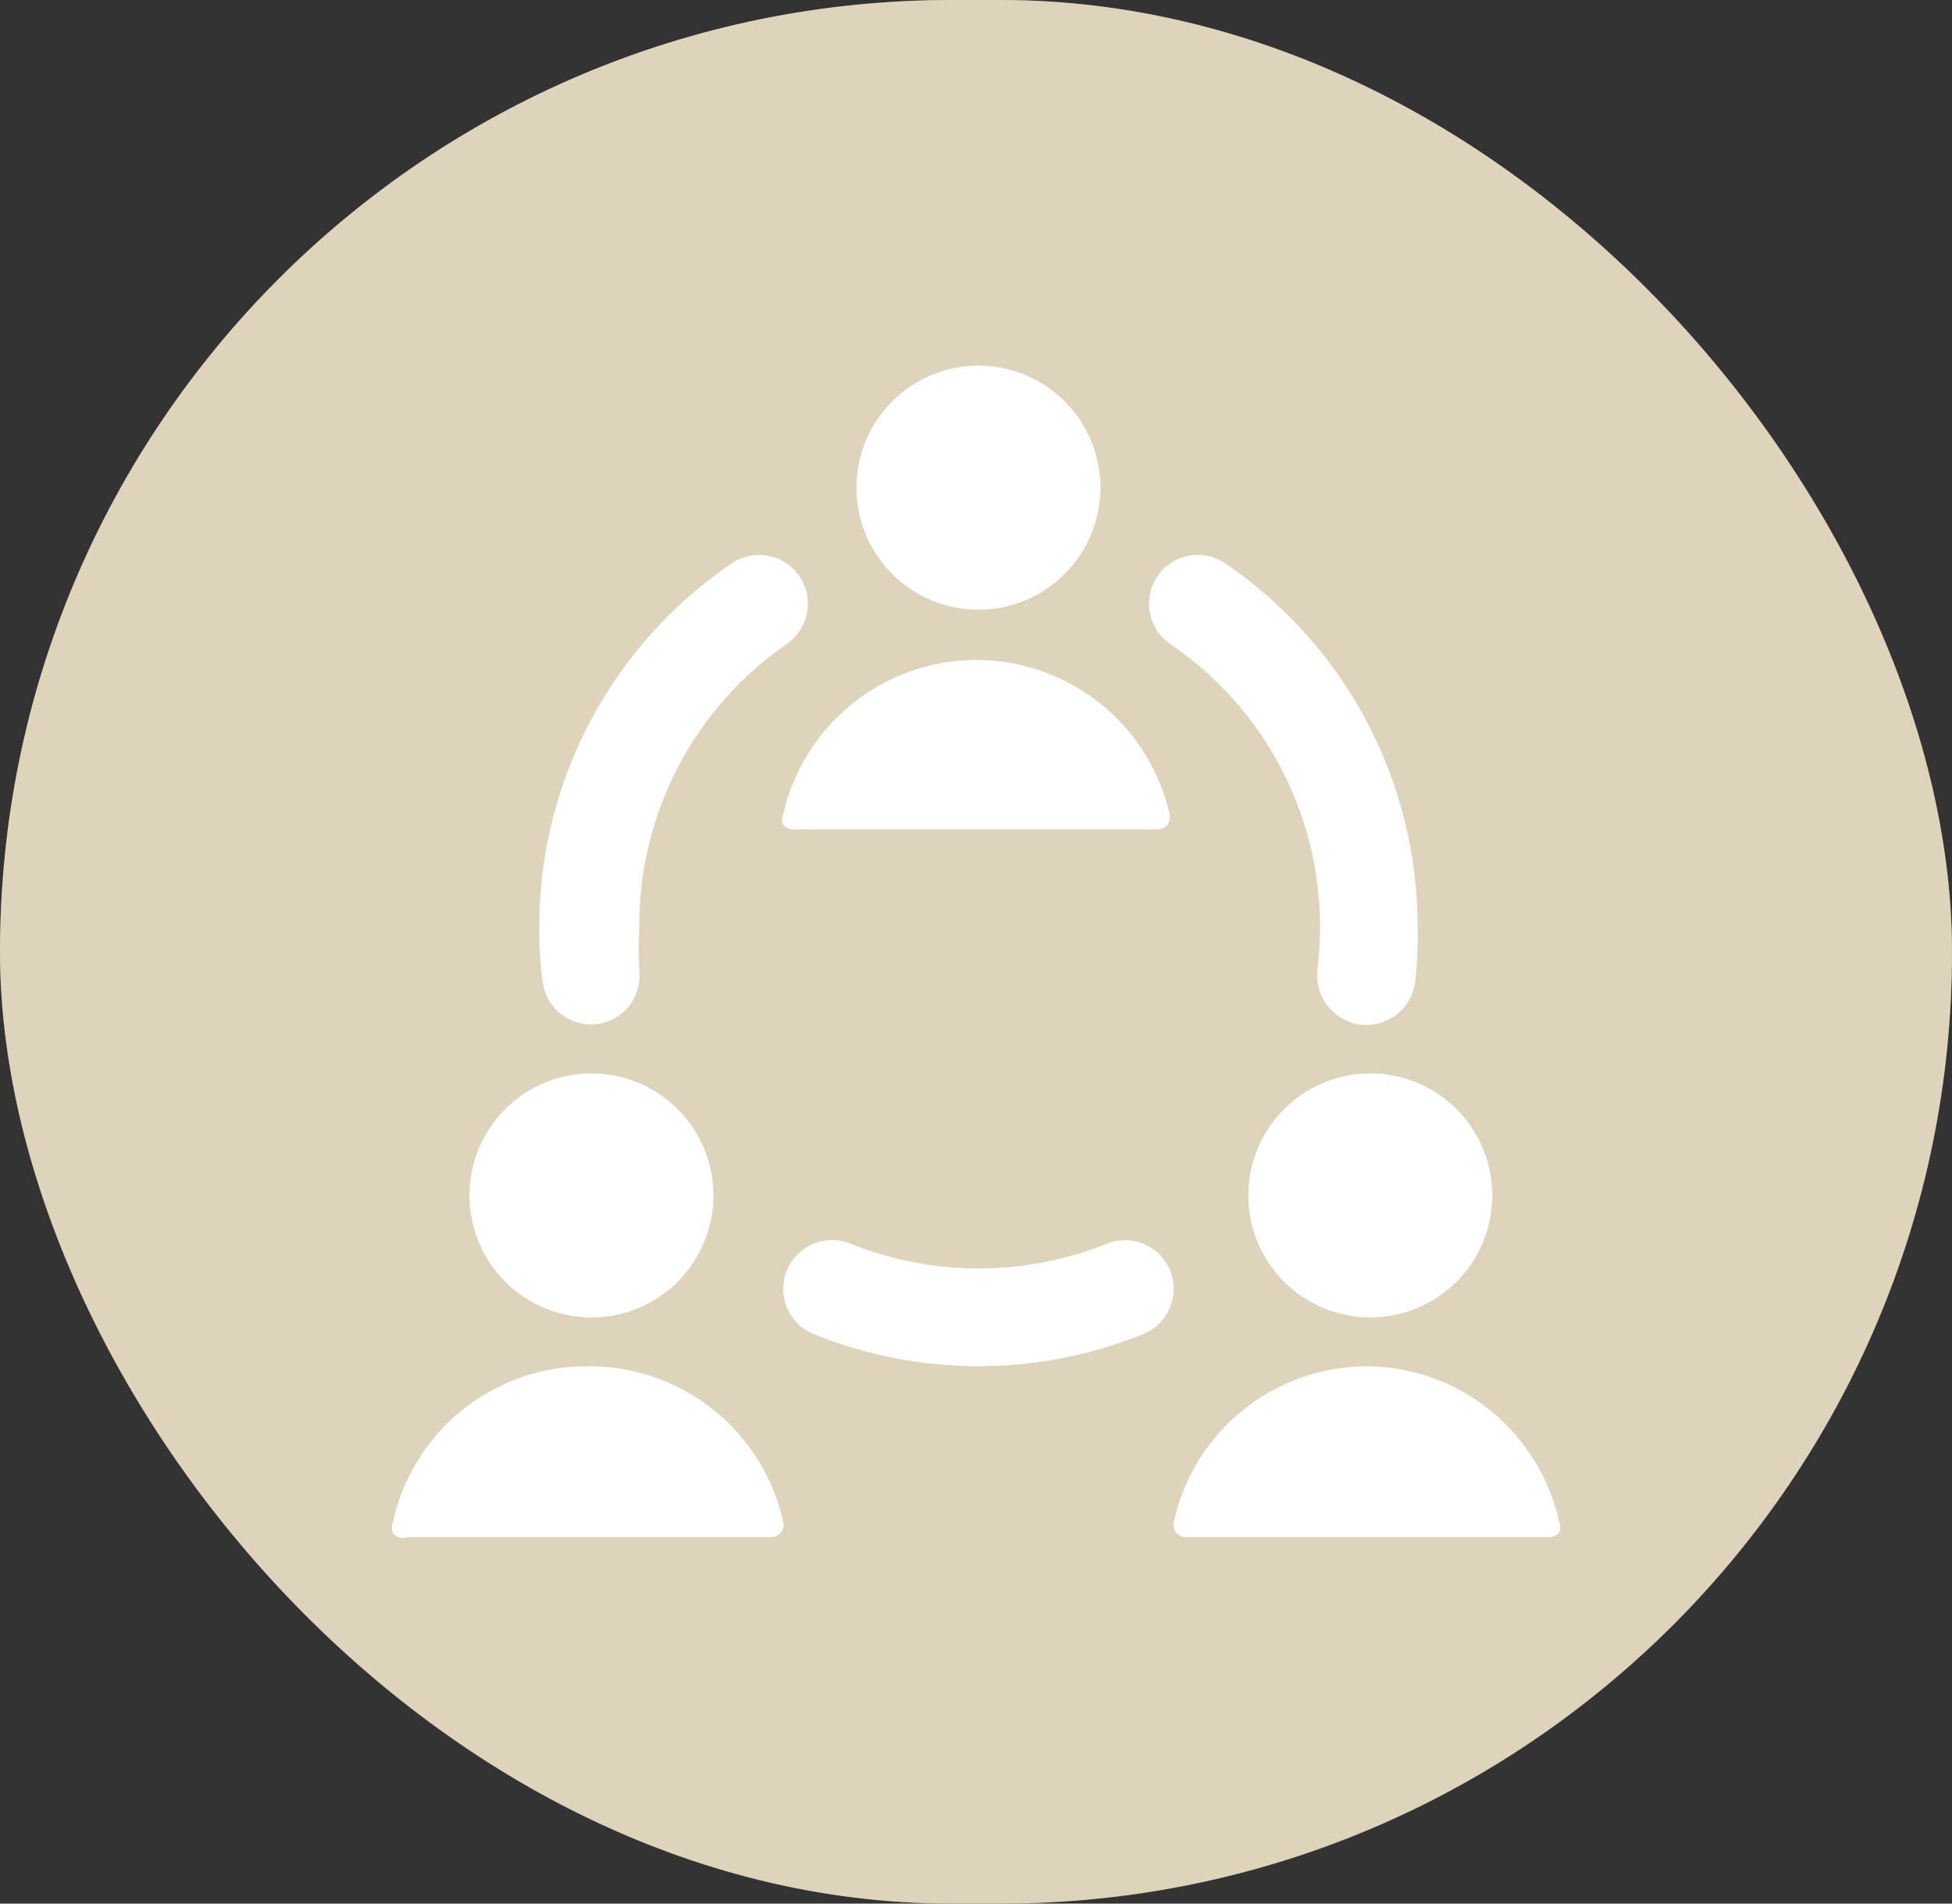<?xml version="1.0" encoding="utf-8"?>
<svg xmlns="http://www.w3.org/2000/svg" fill="none" height="100%" overflow="visible" preserveAspectRatio="none" style="display: block;" viewBox="0 0 40 39" width="100%">
<rect x="0" y="0" width="40" height="39" fill="#333333" stroke="none"/>
<g id="material-symbols:check-rounded">
<rect fill="#BCA676" height="39" rx="19.5" width="40"/>
<rect fill="white" fill-opacity="0.5" height="39" rx="19.5" width="40"/>
<path d="M23.98 26.031C23.88 25.786 23.687 25.59 23.443 25.487C23.2 25.384 22.925 25.382 22.68 25.481C20.995 26.156 19.115 26.156 17.43 25.481C17.308 25.431 17.178 25.405 17.047 25.406C16.916 25.406 16.786 25.432 16.664 25.483C16.543 25.534 16.433 25.608 16.341 25.701C16.248 25.794 16.175 25.904 16.125 26.026C16.075 26.147 16.049 26.277 16.05 26.409C16.05 26.54 16.076 26.67 16.127 26.791C16.178 26.912 16.252 27.022 16.345 27.115C16.438 27.208 16.548 27.281 16.67 27.331C18.837 28.209 21.262 28.209 23.43 27.331C23.675 27.231 23.87 27.038 23.973 26.794C24.076 26.551 24.079 26.276 23.98 26.031ZM23.99 13.201C24.933 13.843 25.705 14.707 26.239 15.716C26.772 16.725 27.05 17.849 27.05 18.991C27.047 19.285 27.031 19.578 27 19.871C26.984 20.002 26.994 20.135 27.03 20.263C27.066 20.39 27.126 20.509 27.208 20.613C27.29 20.717 27.391 20.804 27.506 20.869C27.622 20.934 27.748 20.975 27.88 20.991C28.011 21.007 28.144 20.996 28.272 20.961C28.399 20.925 28.518 20.864 28.622 20.783C28.726 20.701 28.813 20.6 28.878 20.484C28.943 20.369 28.984 20.242 29 20.111C29.043 19.739 29.059 19.365 29.05 18.991C29.05 17.524 28.693 16.08 28.008 14.783C27.323 13.487 26.331 12.377 25.12 11.551C25.012 11.475 24.889 11.421 24.76 11.392C24.631 11.364 24.497 11.361 24.367 11.385C24.237 11.408 24.112 11.457 24.001 11.53C23.89 11.601 23.794 11.695 23.72 11.804C23.645 11.913 23.593 12.036 23.566 12.166C23.539 12.295 23.538 12.429 23.563 12.559C23.588 12.689 23.639 12.812 23.712 12.923C23.785 13.033 23.88 13.127 23.99 13.201ZM12.23 20.981C12.492 20.948 12.731 20.813 12.894 20.605C13.057 20.397 13.131 20.133 13.1 19.871C13.085 19.578 13.085 19.284 13.1 18.991C13.094 17.854 13.364 16.732 13.889 15.724C14.413 14.715 15.176 13.849 16.11 13.201C16.22 13.127 16.314 13.033 16.388 12.923C16.461 12.812 16.512 12.689 16.537 12.559C16.562 12.429 16.561 12.295 16.534 12.166C16.507 12.036 16.455 11.913 16.38 11.804C16.305 11.695 16.209 11.601 16.098 11.53C15.987 11.457 15.863 11.408 15.733 11.385C15.602 11.361 15.469 11.364 15.34 11.392C15.21 11.421 15.088 11.475 14.98 11.551C13.768 12.377 12.777 13.487 12.092 14.783C11.407 16.08 11.049 17.524 11.05 18.991C11.047 19.365 11.07 19.74 11.12 20.111C11.152 20.373 11.287 20.612 11.495 20.775C11.703 20.938 11.967 21.012 12.23 20.981ZM23.72 16.991C23.758 16.992 23.796 16.985 23.83 16.969C23.865 16.953 23.895 16.93 23.92 16.901C23.942 16.871 23.958 16.837 23.967 16.801C23.975 16.765 23.976 16.727 23.97 16.691C23.768 15.792 23.266 14.989 22.547 14.413C21.828 13.837 20.935 13.523 20.014 13.521C19.093 13.52 18.198 13.832 17.478 14.406C16.758 14.981 16.254 15.783 16.05 16.681C16.033 16.715 16.024 16.753 16.024 16.791C16.024 16.829 16.033 16.867 16.05 16.901C16.099 16.954 16.167 16.987 16.24 16.991H23.72ZM17.55 9.991C17.55 10.654 17.813 11.29 18.282 11.759C18.751 12.227 19.387 12.491 20.05 12.491C20.713 12.491 21.349 12.227 21.818 11.759C22.286 11.29 22.55 10.654 22.55 9.991C22.55 9.328 22.286 8.692 21.818 8.223C21.349 7.754 20.713 7.491 20.05 7.491C19.387 7.491 18.751 7.754 18.282 8.223C17.813 8.692 17.55 9.328 17.55 9.991ZM28.05 27.991C27.117 27.983 26.21 28.298 25.482 28.88C24.753 29.463 24.247 30.279 24.05 31.191C24.043 31.227 24.043 31.264 24.052 31.299C24.06 31.335 24.077 31.368 24.099 31.397C24.122 31.426 24.151 31.449 24.184 31.465C24.217 31.481 24.253 31.49 24.29 31.491H31.75C31.826 31.487 31.897 31.455 31.95 31.401C31.965 31.366 31.972 31.329 31.972 31.291C31.972 31.253 31.965 31.216 31.95 31.181C31.754 30.288 31.262 29.487 30.555 28.908C29.847 28.329 28.964 28.006 28.05 27.991ZM25.58 24.491C25.58 25.154 25.843 25.79 26.312 26.259C26.781 26.727 27.417 26.991 28.08 26.991C28.743 26.991 29.379 26.727 29.848 26.259C30.316 25.79 30.58 25.154 30.58 24.491C30.58 23.828 30.316 23.192 29.848 22.723C29.379 22.254 28.743 21.991 28.08 21.991C27.417 21.991 26.781 22.254 26.312 22.723C25.843 23.192 25.58 23.828 25.58 24.491ZM12.05 27.991C11.117 27.983 10.21 28.298 9.481 28.88C8.753 29.463 8.247 30.279 8.05 31.191C8.035 31.224 8.028 31.26 8.028 31.296C8.028 31.332 8.035 31.368 8.05 31.401C8.082 31.448 8.129 31.482 8.184 31.499C8.239 31.515 8.297 31.512 8.35 31.491H15.8C15.838 31.492 15.877 31.484 15.912 31.468C15.947 31.452 15.977 31.428 16.002 31.398C16.026 31.368 16.043 31.333 16.051 31.295C16.06 31.257 16.059 31.218 16.05 31.181C15.848 30.272 15.342 29.459 14.614 28.879C13.886 28.298 12.981 27.985 12.05 27.991ZM9.62 24.491C9.62 25.154 9.883 25.79 10.352 26.259C10.821 26.727 11.457 26.991 12.12 26.991C12.783 26.991 13.419 26.727 13.888 26.259C14.356 25.79 14.62 25.154 14.62 24.491C14.62 23.828 14.356 23.192 13.888 22.723C13.419 22.254 12.783 21.991 12.12 21.991C11.457 21.991 10.821 22.254 10.352 22.723C9.883 23.192 9.62 23.828 9.62 24.491Z" fill="white" id="Vector"/>
</g>
</svg>